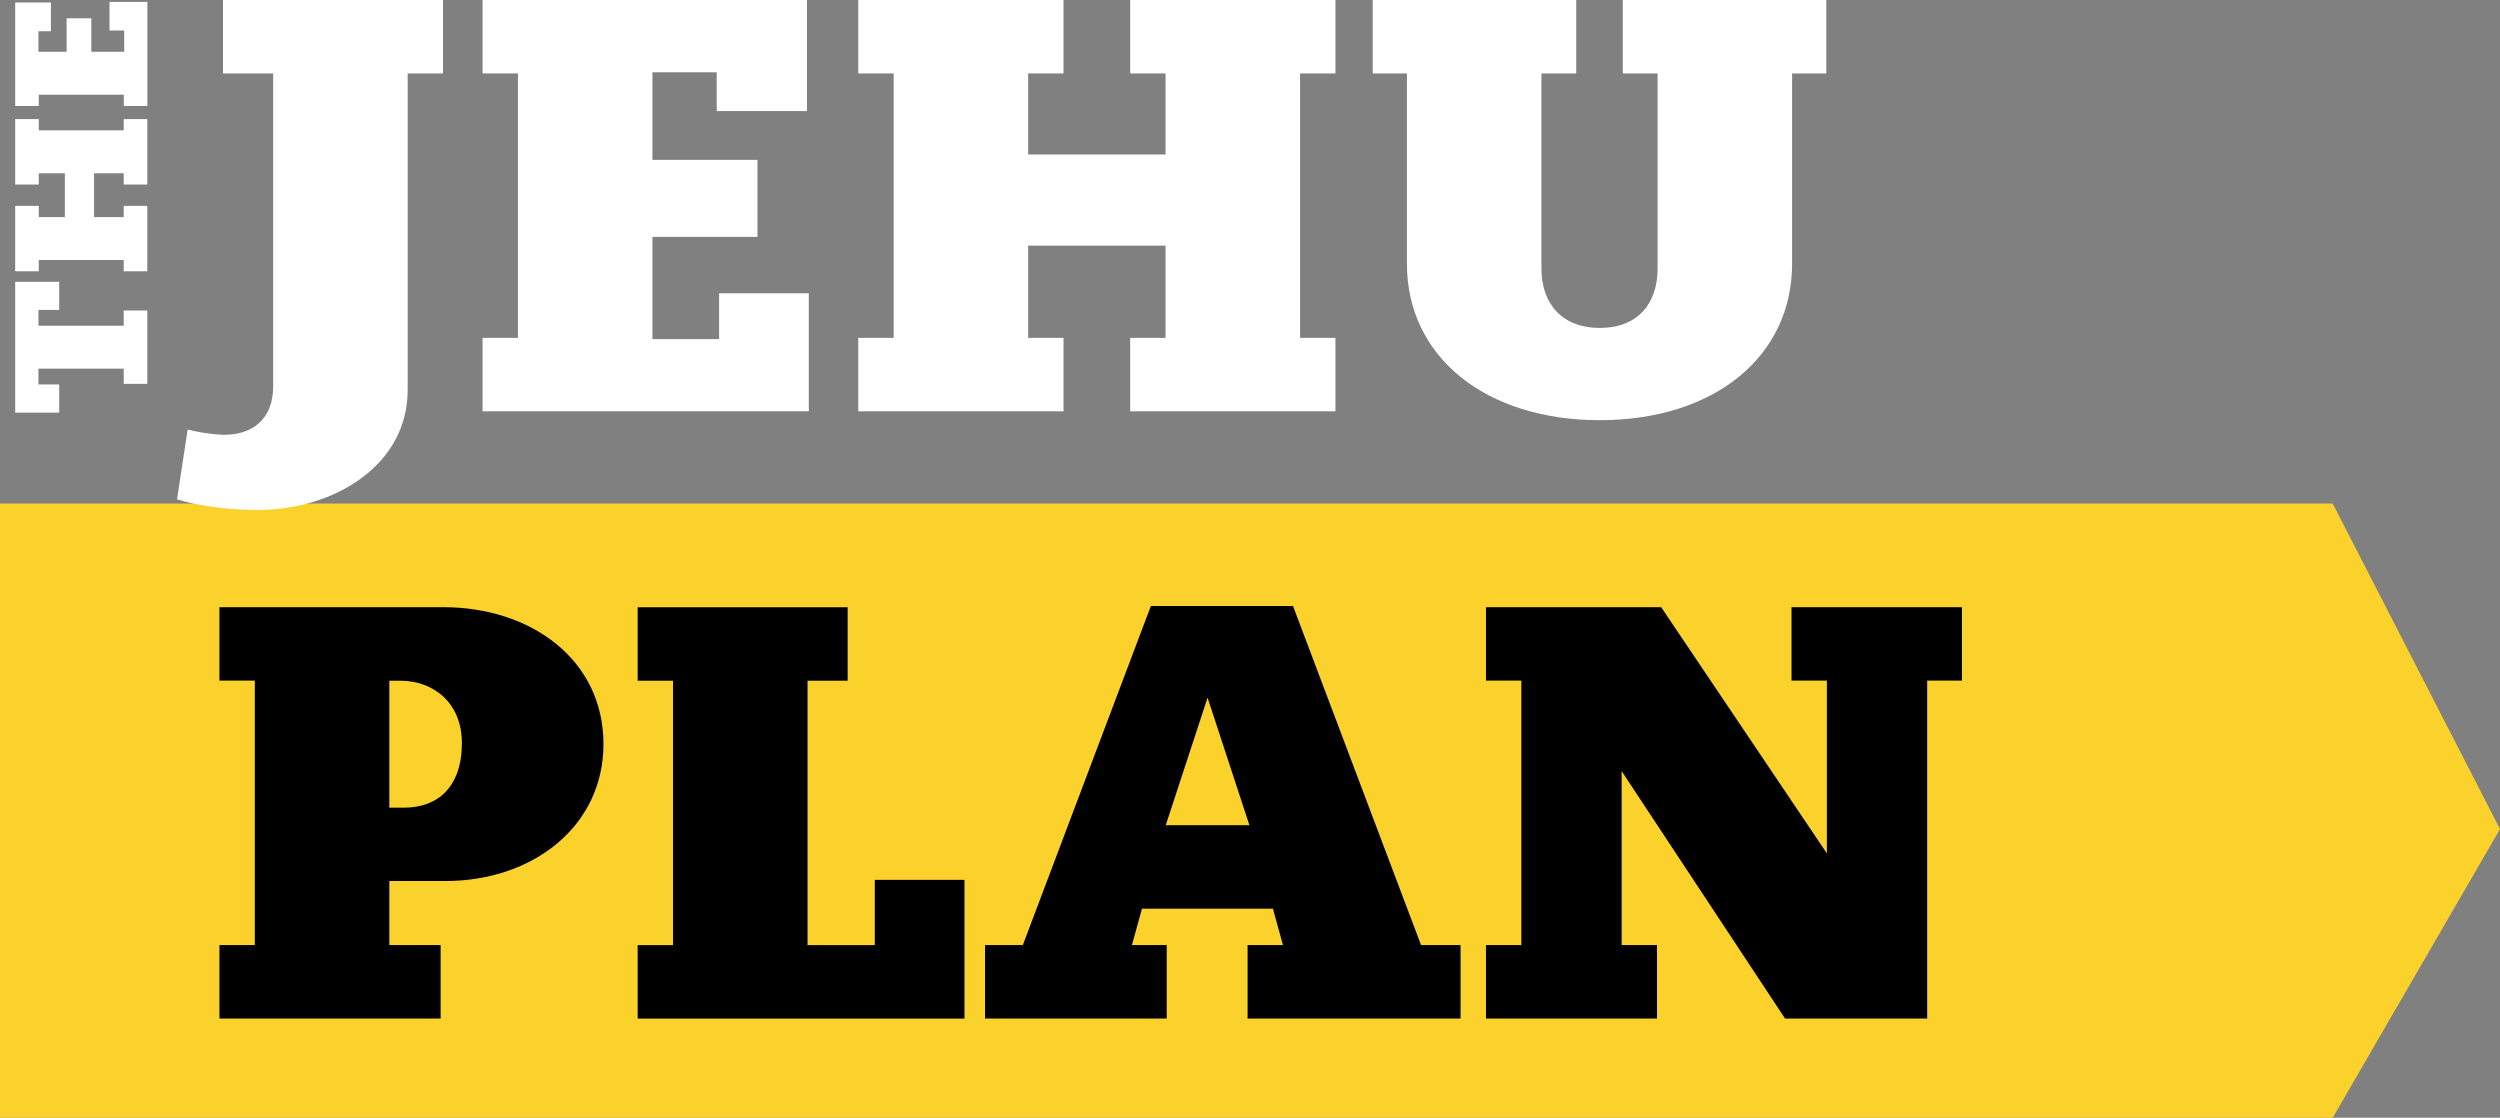 <svg width="293" height="131" viewBox="0 0 293 131" fill="none" xmlns="http://www.w3.org/2000/svg">
<rect x="0" y="0" width="293" height="131" fill="#808080" stroke="none"/>
<g clip-path="url(#clip0_201_84)">
<path d="M6.938 33.017V36.322H4.505V38.174H14.499V36.39H17.263V44.988H14.499V43.205H4.505V45.056H6.938V48.362H1.781V33.026H6.938V33.017Z" fill="white"/>
<path d="M4.544 15.277H14.499V13.959H17.263V21.627H14.499V20.308H11.025V25.446H14.499V24.128H17.263V31.795H14.499V30.477H4.544V31.795H1.781V24.128H4.544V25.446H7.6V20.308H4.544V21.627H1.781V13.959H4.544V15.277V15.277Z" fill="white"/>
<path d="M12.825 0.223H17.273V12.418H14.509V11.099H4.544V12.418H1.781V0.291H5.965V3.664H4.505V6.068H7.804V2.142H10.704V6.068H14.558V3.577H12.835V0.223H12.825Z" fill="white"/>
<path d="M0 59.015V131H273.392L293 97.169L273.392 59.015H0Z" fill="#FBD22C"/>
<path d="M51.925 8.608H47.779V45.725C47.779 54.401 39.342 59.771 30.147 59.771C26.556 59.771 22.955 59.218 20.747 58.53L21.992 50.339C23.033 50.611 24.551 50.892 26.274 50.959C29.524 50.959 32.015 49.166 32.015 45.308V8.608H26.137V0H51.925V8.608Z" fill="white"/>
<path d="M94.79 34.364V48.206H56.556V39.599H60.702V8.608H56.556V0H94.576V13.019H83.998V8.472H76.466V18.738H88.776V27.763H76.466V39.744H84.28V34.374H94.79V34.364Z" fill="white"/>
<path d="M152.368 8.608V39.599H156.513V48.206H132.458V39.599H136.604V28.79H120.499V39.599H124.644V48.206H100.589V39.599H104.735V8.608H100.589V0H124.644V8.608H120.499V18.108H136.604V8.608H132.458V0H156.513V8.608H152.368Z" fill="white"/>
<path d="M214.043 8.608H210.034V30.923C210.034 41.799 200.906 49.244 187.497 49.244C174.087 49.244 164.892 41.809 164.892 30.923V8.608H160.882V0H184.733V8.608H180.656V31.475C180.656 35.605 183.079 38.435 187.497 38.435C191.915 38.435 194.269 35.614 194.269 31.475V8.608H190.192V0H214.043V8.608Z" fill="white"/>
<path d="M70.725 87.214C70.725 96.859 62.424 103.257 52.197 103.257H45.629V110.76H51.642V119.368H25.719V110.76H29.864V79.769H25.719V71.161H51.925C62.298 71.161 70.725 77.355 70.725 87.204V87.214ZM54.133 87.078C54.133 82.328 50.747 79.779 46.942 79.779H45.629V94.659H47.361C51.234 94.659 54.133 92.313 54.133 87.078V87.078Z" fill="black"/>
<path d="M113.035 103.121V119.377H74.734V110.769H78.879V79.779H74.734V71.171H99.344V79.779H94.644V110.769H102.526V103.121H113.035Z" fill="black"/>
<path d="M171.178 110.76V119.368H146.218V110.76H150.363L149.186 106.494H133.84L132.663 110.76H136.74V119.368H115.448V110.76H119.876L134.881 71.025H151.541L166.546 110.76H171.178V110.76ZM146.432 96.714L141.527 81.766L136.623 96.714H146.442H146.432Z" fill="black"/>
<path d="M229.943 79.769H225.866V119.368H209.206L190.056 90.374V110.76H194.201V119.368H174.155V110.76H178.301V79.769H174.155V71.161H194.688L214.111 100.019V79.769H209.965V71.161H229.943V79.769V79.769Z" fill="black"/>
</g>
<defs>
<clipPath id="clip0_201_84">
<rect width="293" height="131" fill="white"/>
</clipPath>
</defs>
</svg>
